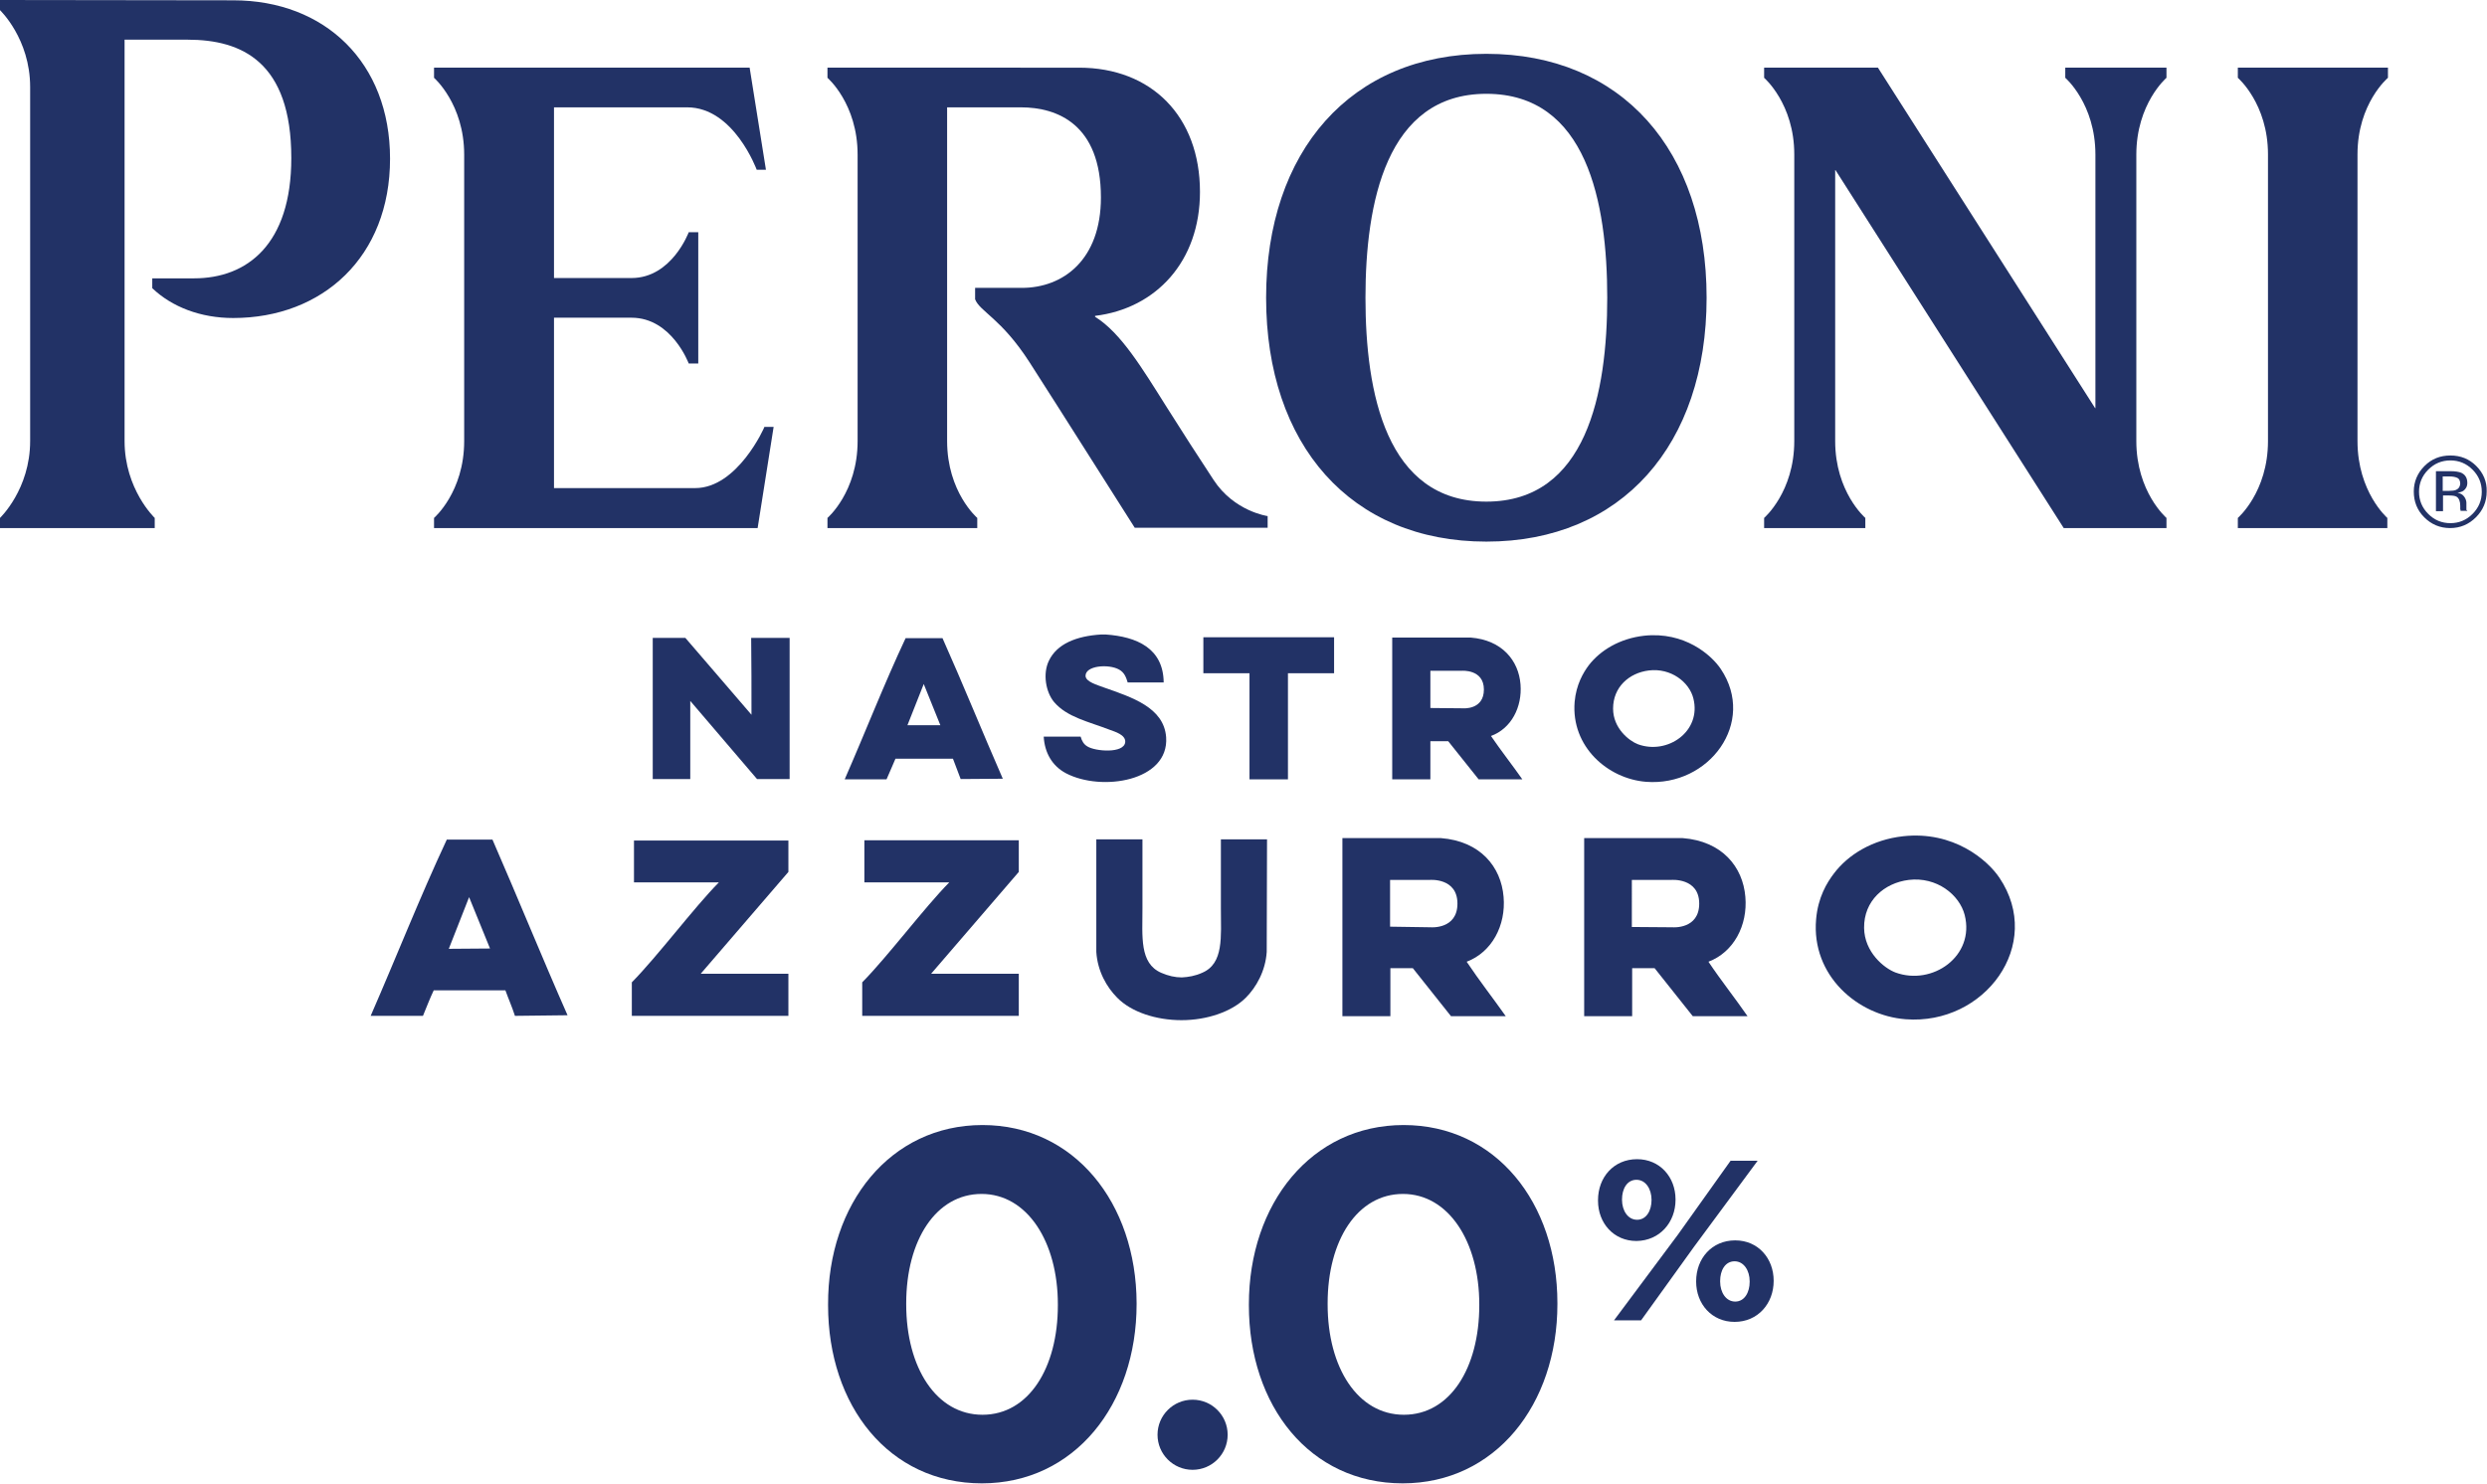 <?xml version="1.0" encoding="utf-8"?>
<!-- Generator: Adobe Illustrator 27.9.0, SVG Export Plug-In . SVG Version: 6.00 Build 0)  -->
<svg version="1.1" id="BRANDS" xmlns="http://www.w3.org/2000/svg" xmlns:xlink="http://www.w3.org/1999/xlink" x="0px" y="0px"
	 viewBox="0 0 808.5 482.4" style="enable-background:new 0 0 808.5 482.4;" xml:space="preserve">
<style type="text/css">
	.st0{fill:#223266;}
</style>
<g id="Peroni">
	<g>
		<g>
			<path class="st0" d="M805,151.5c-2.3-2.3-5.1-3.4-8.4-3.4c-3.3,0-6.1,1.1-8.4,3.4c-2.3,2.3-3.5,5.1-3.5,8.3
				c0,3.3,1.1,6.1,3.4,8.4c2.3,2.3,5.1,3.5,8.4,3.5c3.3,0,6.1-1.2,8.4-3.5c2.3-2.3,3.5-5.1,3.5-8.4
				C808.5,156.6,807.3,153.8,805,151.5z M803.8,167.1c-2,2-4.4,3-7.2,3c-2.8,0-5.2-1-7.2-3c-2-2-3-4.4-3-7.2c0-2.8,1-5.2,3-7.2
				c2-2,4.4-3,7.2-3c2.8,0,5.2,1,7.2,3c2,2,3,4.4,3,7.2C806.8,162.7,805.8,165.1,803.8,167.1z"/>
			<path class="st0" d="M801.8,165.5c0-0.3,0-0.7,0-1v-1c0-0.6-0.2-1.3-0.7-2c-0.5-0.7-1.2-1.1-2.2-1.3c0.8-0.1,1.4-0.3,1.9-0.6
				c0.8-0.6,1.3-1.4,1.3-2.6c0-1.6-0.7-2.7-2-3.3c-0.8-0.3-1.9-0.5-3.6-0.5h-4.6v13h2.3v-5.1h1.8c1.2,0,2.1,0.1,2.6,0.4
				c0.8,0.5,1.2,1.5,1.2,3v1l0.1,0.4c0,0.1,0,0.1,0,0.1c0,0,0,0.1,0,0.1h2.2l-0.1-0.2C801.8,166,801.8,165.8,801.8,165.5z
				 M798.4,159.3c-0.5,0.2-1.2,0.3-2.2,0.3h-2.1v-4.7h2c1.3,0,2.2,0.2,2.8,0.5c0.6,0.3,0.9,1,0.9,1.9
				C799.7,158.3,799.3,158.9,798.4,159.3z"/>
		</g>
		<g>
			<path class="st0" d="M483.2,17.5c-44.1,0-71.6,31.7-71.6,79.3c0,47.8,27.5,79.3,71.6,79.3c44,0,71.6-31.5,71.6-79.3
				C554.8,48.9,527.2,17.5,483.2,17.5z M483.2,163.1c-32.6,0-39.3-35.4-39.3-66.3c0-30.7,6.7-66.3,39.3-66.3
				c32.7,0,39.3,35.4,39.3,66.3C522.5,127.7,515.8,163.1,483.2,163.1z"/>
			<path class="st0" d="M226,158.7c-2.3,0-45.9,0-45.9,0l0-55.4c10.1,0,24.5,0,25.2,0c13.1,0,18.6,14.9,18.6,14.9h3.1V75.5h-3.1
				c0,0-5.5,14.9-18.6,14.9c-0.7,0-15,0-25.2,0l0-55.5c0,0,40.9,0,43.3,0c15.2,0,22.6,20.3,22.6,20.3h3L243.7,22l-102.6,0v3.3
				c0,0,9.8,8.5,9.8,25c0,0.5,0,92.7,0,93.1c0,16.6-9.8,25-9.8,25v3.3h105.2l5.2-32.9h-3C248.6,138.8,239.8,158.7,226,158.7z"/>
			<path class="st0" d="M50.3,171.7v-3.3c0,0-9.8-9.3-9.8-25c0-2.1,0-130.5,0-130.5L61,12.9c17.6,0,33.7,7.2,33.7,38.5
				c0,28.1-14.4,39.1-31.6,39.1l-13.6,0v3.2c6.4,6.1,15.7,9.7,26.3,9.7c29.1,0,51-19.9,51-51.8c0-31.2-21.1-51.5-51-51.5L0,0v3.3
				c0,0,9.8,9.3,9.8,25c0,2.1,0,113,0,115.1c0,15.7-9.8,25-9.8,25v3.3H50.3z"/>
			<path class="st0" d="M269,22v3.3c0,0,9.8,8.4,9.8,25c0,0.5,0,92.7,0,93.1c0,16.6-9.8,25-9.8,25v3.3h48.7v-3.3c0,0-9.8-8.4-9.8-25
				c0-0.3,0-81.2,0-108.5h24c11.8,0,26,5.5,26,29.3c0,20.3-12.3,29.4-25.7,29.4h-15.2v3.7c1.5,4,8.5,6.2,17.7,20.5
				c9.2,14.3,30.8,48.5,34.2,53.8h43.2v-3.8c0,0-10.9-1.5-17.6-11.8c-6.3-9.6-8.8-13.5-15.2-23.6c-8-12.7-14.9-24.2-23.3-29.4l0-0.3
				c19.8-2.4,34.1-17.7,34.1-40.3c0-24.6-15.8-40.4-39.3-40.4H269z"/>
			<path class="st0" d="M737.3,143.4c0,16.6-9.8,25-9.8,25v3.3l48.6,0v-3.3c0,0-9.7-8.4-9.7-25c0-0.1,0-93.1,0-93.2
				c0-16.6,9.9-24.9,9.9-24.9V22h-48.8v3.3c0,0,9.8,8.4,9.8,24.9C737.3,50.3,737.3,143.3,737.3,143.4z"/>
			<path class="st0" d="M670.9,171.7h33.4v-3.3c0,0-9.8-8.4-9.8-25c0-0.5,0-92.7,0-93.1c0-16.6,9.8-25,9.8-25V22h-32.9v3.3
				c0,0,9.8,8.4,9.8,25c0,0.2,0,51.3,0,82.4h-0.1L610.5,22l-37,0v3.3c0,0,9.8,8.4,9.8,24.9c0,0.5,0,92.8,0,93.2
				c0,16.6-9.8,25-9.8,25v3.3h32.9v-3.3c0,0-9.8-8.4-9.8-25c0-0.2,0-56.9,0-88.1h0.1L670.9,171.7z"/>
		</g>
		<path class="st0" d="M244.3,232.4c-6.6-7.6-14.8-17.3-21.5-25h-10.6v45.9h12.2l0-25.4c6.4,7.5,15.2,17.8,21.7,25.4h10.6v-45.9
			h-12.5C244.3,215.7,244.3,224.2,244.3,232.4z"/>
		<path class="st0" d="M145.2,273.1c-8.7,18.6-16.4,38.2-24.7,57.2h17c1.2-2.9,2.3-5.8,3.5-8.3h23.3c1,2.8,2.1,5.2,3.1,8.3l17.1-0.2
			c-8.3-18.8-16.2-38.3-24.4-57.1H145.2z M145.9,308.5l6.6-16.8l6.8,16.7L145.9,308.5z"/>
		<path class="st0" d="M530.6,314.8h7.3l12.4,15.6h17.8c-3.7-5.4-8.7-11.7-12.7-17.7c8.2-3.1,12.8-11.8,12-21.1
			c-0.8-9.7-7.5-18.1-20.4-19.1h-32v57.9h15.6C530.6,325.4,530.6,318.7,530.6,314.8z M530.5,286.1h12.8c0,0,9.1-0.8,9.1,7.7
			c0,8.4-8.6,7.7-8.6,7.7l-13.3-0.1V286.1z"/>
		<path class="st0" d="M618.7,271.9c-10,1.1-17.9,6-22.5,12.1c-2.3,3-5.2,7.8-5.8,14.9c-1.6,18.3,13.5,31.3,29.1,32.5
			c25.7,2,45.1-24.3,30.5-46C646.1,279.6,635.1,270.1,618.7,271.9z M616.2,316.2c-3.7-1.4-10.1-6.6-10.2-14.5
			c-0.1-8.8,6.5-14.6,14.5-15.6c9.1-1.1,16.5,4.8,18.2,11.4C642.1,310.9,628.2,320.6,616.2,316.2z"/>
		<path class="st0" d="M459.3,314.8l12.4,15.6h17.8c-3.8-5.4-8.7-11.7-12.7-17.7c8.2-3.1,12.8-11.8,12-21.1
			c-0.8-9.7-7.5-18.1-20.4-19.1h-32v57.9H452c0-5,0-11.7,0-15.6H459.3z M451.9,301.3v-15.2h12.9c0,0,9-0.8,9,7.7
			c0,8.4-8.6,7.7-8.6,7.7L451.9,301.3z"/>
		<path class="st0" d="M484.7,239.3c6.6-2.4,10.2-9.4,9.6-16.8c-0.6-7.7-6-14.4-16.2-15.2h-25.5v46.1H465c0-4,0-9.4,0-12.4h5.8
			l9.9,12.4h14.2C491.9,249.1,487.9,244,484.7,239.3z M475.6,230.3l-10.6-0.1v-12.1h10.2c0,0,7.2-0.6,7.2,6.1
			C482.4,230.9,475.6,230.3,475.6,230.3z"/>
		<polygon class="st0" points="418.7,253.4 418.7,218.9 433.7,218.9 433.7,207.2 391.2,207.2 391.2,218.9 406.2,218.9 406.2,253.4 
					"/>
		<path class="st0" d="M206.1,286.9l27.6,0c-8.1,8.2-20,24.1-28.3,32.5v10.9h50.9v-13.7c-8.9,0-19.6,0-28.5,0l28.5-33.1v-10.2h-50.2
			V286.9z"/>
		<path class="st0" d="M411.9,272.9h-15v22.4c0,9.3,1,18-6.1,21c-2.2,1-4.5,1.4-6.6,1.5c-2.2,0-4.4-0.5-6.7-1.5
			c-7.1-3.1-6.1-11.7-6.1-21v-22.4h-15l0,36.6c0.4,6.3,3.4,11.5,6.8,14.9c4.6,4.7,12.7,7.3,20.9,7.3c8.2,0,16.3-2.7,20.9-7.3
			c3.4-3.4,6.4-8.7,6.8-14.9L411.9,272.9z"/>
		<path class="st0" d="M384.3,331.8C384.3,331.8,384.3,331.8,384.3,331.8c-0.1,0-0.1,0-0.2,0H384.3z"/>
		<path class="st0" d="M291.1,246.7h18.7c0.8,2.2,1.6,4.2,2.5,6.6l13.7-0.1c-6.6-15.1-12.9-30.7-19.6-45.7h-12
			c-7,14.9-13.1,30.6-19.8,45.9h13.6C289.3,251,290.2,248.7,291.1,246.7z M300.3,222.4l5.4,13.4l-10.7,0L300.3,222.4z"/>
		<path class="st0" d="M535.1,254.2c20.5,1.6,36-19.3,24.3-36.7c-3.1-4.6-11.8-12.2-24.9-10.8c-8,0.9-14.3,4.8-18,9.6
			c-1.8,2.4-4.1,6.3-4.6,11.9C510.7,242.8,522.7,253.2,535.1,254.2z M536,218c7.2-0.9,13.2,3.8,14.5,9.1c2.7,10.7-8.4,18.4-18,14.9
			c-2.9-1.1-8.1-5.2-8.1-11.6C524.4,223.4,529.6,218.8,536,218z"/>
		<path class="st0" d="M353.5,242.7c-1.2-0.7-1.8-1.8-2.2-3.2h-12c0.3,5.2,2.7,9.5,7.2,11.9c11.6,6.1,33.6,2.6,32.6-11.7
			c-0.7-9.7-11.2-13-20.3-16.2c-2.1-0.8-5.8-1.8-5.9-3.7c-0.1-3.4,7.5-4,10.9-2.1c1.8,1,2.3,2.6,2.8,4.2h11.7
			c-0.1-11.1-8.7-14.9-18.9-15.6h-1.4c-8.2,0.5-14.4,3.1-17,8.5c-2.1,4.3-1,10.3,1.7,13.5c4.2,4.9,11.1,6.3,18.1,9
			c1.6,0.6,5.2,1.6,5,4C365.4,245.1,356,244.3,353.5,242.7z"/>
		<path class="st0" d="M331.2,273.2h-50.2v13.7l27.6,0c-8.1,8.2-20,24.1-28.3,32.5v10.9h50.9v-13.7c-8.9,0-19.6,0-28.5,0l28.5-33.1
			V273.2z"/>
		<path class="st0" d="M319.4,365.8c-30,0-50.3,25.6-50.2,58.3l0,0.3c0,32.7,19.8,57.9,50,57.9c30.1,0,50.3-25.6,50.3-58.3l0-0.3
			C369.4,391.1,349.2,365.8,319.4,365.8z M343.9,424.4c0,20.4-9.5,35.6-24.5,35.6c-15,0-24.8-15.3-24.8-35.9v-0.3
			c0-20.6,9.7-35.6,24.5-35.6c14.8,0,24.8,15.5,24.8,35.9L343.9,424.4z"/>
		<path class="st0" d="M456.3,365.8c-30,0-50.3,25.6-50.3,58.3l0,0.3c0,32.7,19.8,57.9,50,57.9c30.1,0,50.3-25.6,50.3-58.3v-0.3
			C506.3,391,486.2,365.8,456.3,365.8z M480.9,424.4c0,20.4-9.5,35.6-24.5,35.6c-15,0-24.8-15.3-24.8-35.9v-0.3
			c0-20.6,9.7-35.6,24.5-35.6c14.8,0,24.8,15.5,24.8,35.9V424.4z"/>
		<polygon class="st0" points="562.6,377.4 545.5,401.4 524.7,429.3 533.5,429.3 550.7,405.4 571.4,377.4 		"/>
		<path class="st0" d="M564.1,403.3c-7.6,0-12.7,5.9-12.7,13.3v0.1c0,7.3,5.1,13.1,12.5,13.1c7.6,0,12.7-6,12.7-13.3v-0.1
			C576.6,409.2,571.6,403.3,564.1,403.3z M568.8,416.8c0,3.3-1.6,6.4-4.7,6.4c-3,0-4.9-3-4.9-6.5l0-0.2c0-3.4,1.6-6.4,4.7-6.4
			c3,0,4.9,3,4.9,6.5V416.8z"/>
		<path class="st0" d="M544.7,390.1v-0.1c0-7.3-5.1-13.1-12.5-13.1c-7.6,0-12.7,5.9-12.7,13.3l0,0.2c0,7.3,5.1,13.1,12.5,13.1
			C539.6,403.4,544.7,397.4,544.7,390.1z M527.3,390.1v-0.1c0-3.4,1.6-6.4,4.7-6.4c3,0,4.9,3,4.9,6.5v0.1c0,3.3-1.6,6.4-4.7,6.4
			C529.2,396.6,527.3,393.6,527.3,390.1z"/>
		<circle class="st0" cx="387.7" cy="466.5" r="11.4"/>
	</g>
</g>
</svg>
